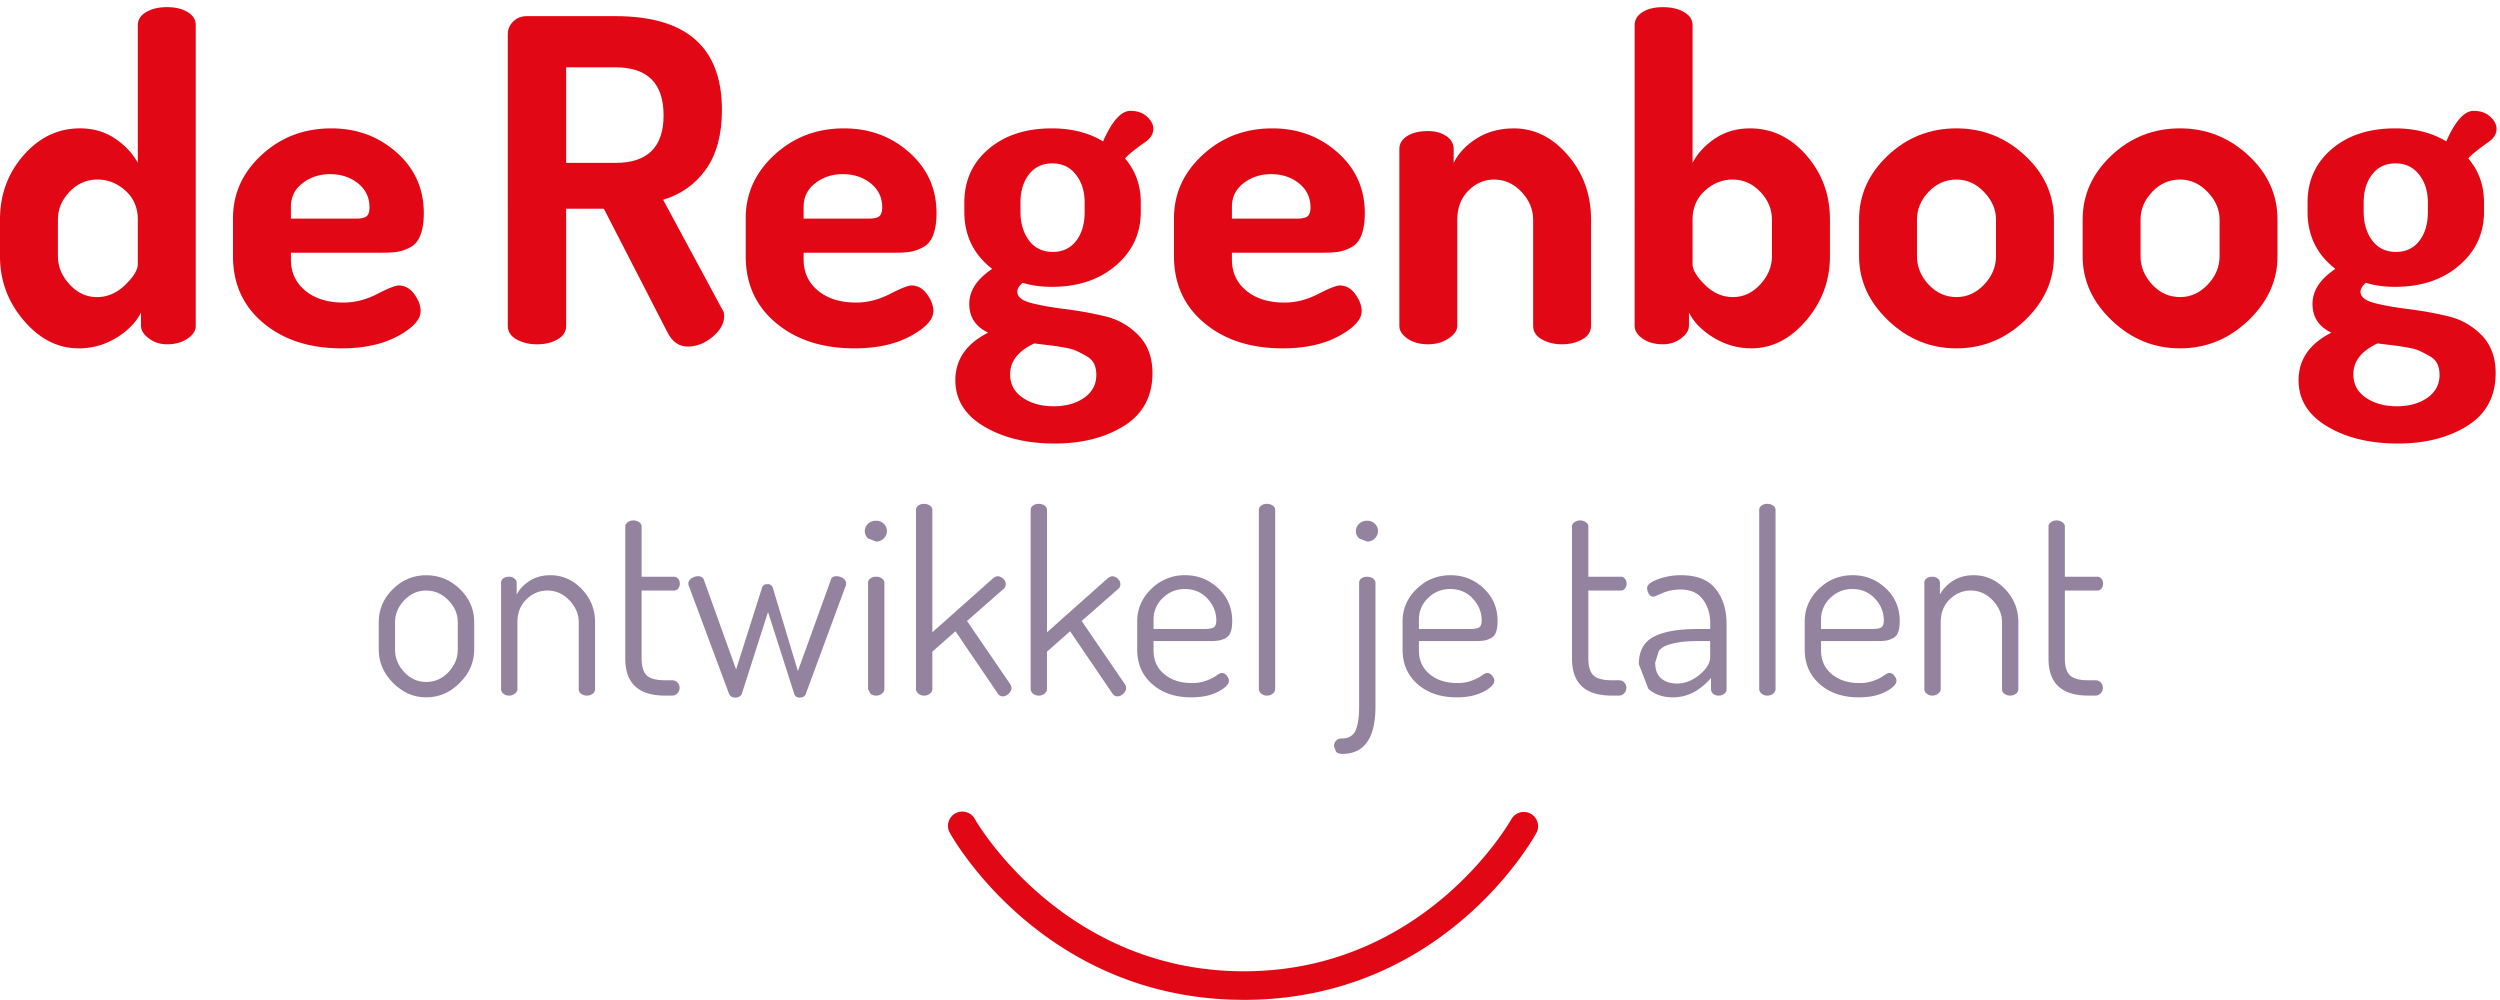 <svg xmlns="http://www.w3.org/2000/svg" width="170" height="68" viewBox="0 0 170 68"><defs><clipPath id="fl7wa"><path d="M0 .486h13.31v23.202H0z"/></clipPath></defs><g><g><g><g><path fill="#93839e" d="M25.753 42.31c0-.865.318-1.614.956-2.247.639-.632 1.396-.948 2.274-.948.877 0 1.64.313 2.29.94.65.626.974 1.378.974 2.256v1.862c0 .855-.328 1.61-.983 2.265s-1.416.982-2.281.982c-.855 0-1.607-.327-2.257-.982-.649-.656-.973-1.41-.973-2.265zm1.11 1.855c0 .578.208 1.09.623 1.537.416.448.914.671 1.494.671.592 0 1.098-.223 1.52-.67.42-.448.63-.96.63-1.538v-1.85c0-.556-.213-1.053-.639-1.496-.427-.441-.93-.662-1.51-.662-.581 0-1.08.22-1.495.662-.415.443-.623.94-.623 1.495z"/></g><g><path fill="#93839e" d="M34.073 46.856v-7.229a.35.35 0 0 1 .153-.299.658.658 0 0 1 .394-.11c.136 0 .256.04.359.12.102.081.154.18.154.295v.797c.193-.369.49-.68.888-.935.399-.254.866-.38 1.401-.38.82 0 1.533.313 2.137.94.604.626.905 1.378.905 2.256v4.545a.377.377 0 0 1-.17.325.67.67 0 0 1-.394.12.642.642 0 0 1-.375-.12.374.374 0 0 1-.171-.324v-4.535c0-.556-.211-1.057-.633-1.5-.421-.443-.923-.665-1.504-.665-.535 0-1.008.2-1.418.597-.41.398-.615.92-.615 1.568v4.535c0 .114-.058.216-.171.307a.613.613 0 0 1-.393.137.572.572 0 0 1-.394-.137.405.405 0 0 1-.153-.308"/></g><g><path fill="#93839e" d="M42.52 44.792v-8.994c0-.113.056-.21.17-.29a.64.64 0 0 1 .376-.119c.148 0 .28.04.393.12.114.078.171.175.171.288v3.42h2.205c.114 0 .207.047.282.14a.51.51 0 0 1 .11.33.514.514 0 0 1-.11.331.346.346 0 0 1-.282.139H43.63v4.61c0 .554.117.94.35 1.161.234.22.647.33 1.24.33h.478a.503.503 0 0 1 .513.512.534.534 0 0 1-.145.372.475.475 0 0 1-.368.159h-.478c-1.8 0-2.7-.837-2.7-2.509"/></g><g><path fill="#93839e" d="M46.808 39.678c0-.136.071-.253.214-.35a.792.792 0 0 1 .453-.145c.205 0 .336.085.393.256l2.187 6.084 1.761-5.554c.048-.166.172-.249.374-.249.201 0 .326.097.374.291l1.692 5.623 2.239-6.194c.034-.171.16-.257.376-.257.16 0 .31.045.453.137.142.09.213.21.213.358a.454.454 0 0 1-.068.256l-2.666 7.23c-.057.182-.205.273-.444.273-.17 0-.286-.082-.349-.248l-1.784-5.573-1.752 5.471c-.065.233-.221.35-.47.35-.24 0-.393-.114-.461-.342l-2.666-7.16a.574.574 0 0 1-.069-.257"/></g><g><path fill="#93839e" d="M59.575 36.827c.205 0 .378-.071.521-.214a.689.689 0 0 0 .214-.504.663.663 0 0 0-.214-.495.724.724 0 0 0-.521-.205.775.775 0 0 0-.547.205.676.676 0 0 0 0 1zm-.385 10.34a.58.58 0 0 0 .385.136.613.613 0 0 0 .393-.136c.113-.092.17-.194.17-.308v-7.23c0-.113-.054-.21-.162-.29a.658.658 0 0 0-.401-.12.62.62 0 0 0-.394.12.357.357 0 0 0-.153.29v7.23z"/></g><g><path fill="#93839e" d="M62.288 46.858V34.672c0-.113.051-.21.153-.29a.623.623 0 0 1 .394-.12c.16 0 .293.04.402.12.107.08.162.177.162.29v8.323l4.17-3.708c.113-.068.199-.102.256-.102.137 0 .265.053.385.162.12.108.18.23.18.367 0 .137-.04.24-.12.308l-2.513 2.205 2.957 4.323a.558.558 0 0 1 .069.24c0 .125-.064.25-.189.376a.572.572 0 0 1-.41.188c-.137 0-.25-.069-.341-.205l-2.872-4.222-1.572 1.385v2.546c0 .114-.055.216-.162.308a.605.605 0 0 1-.402.136.58.58 0 0 1-.385-.136c-.108-.092-.162-.194-.162-.308"/></g><g><path fill="#93839e" d="M70.084 46.858V34.672c0-.113.05-.21.153-.29a.623.623 0 0 1 .394-.12c.159 0 .293.04.401.12.108.08.163.177.163.29v8.323l4.17-3.708c.113-.068.199-.102.256-.102.137 0 .265.053.385.162.119.108.179.23.179.367 0 .137-.04.24-.12.308l-2.512 2.205 2.957 4.323a.558.558 0 0 1 .068.24c0 .125-.063.25-.188.376a.572.572 0 0 1-.41.188c-.137 0-.25-.069-.342-.205l-2.871-4.222-1.572 1.385v2.546c0 .114-.055.216-.163.308a.605.605 0 0 1-.401.136.58.58 0 0 1-.385-.136c-.108-.092-.162-.194-.162-.308"/></g><g><path fill="#93839e" d="M77.33 42.26c0-.855.32-1.593.957-2.214a3.188 3.188 0 0 1 2.308-.931c.866 0 1.615.296 2.247.89.632.592.949 1.334.949 2.223 0 .319-.037.574-.112.768a.717.717 0 0 1-.359.409 1.7 1.7 0 0 1-.452.153 3.624 3.624 0 0 1-.564.034H78.44v.633c0 .672.242 1.21.727 1.614.484.405 1.107.607 1.871.607a2.77 2.77 0 0 0 1.017-.17c.29-.114.513-.228.666-.342.154-.114.276-.171.368-.171.125 0 .236.06.333.18.097.119.146.236.146.35 0 .239-.246.487-.736.743-.49.257-1.099.384-1.828.384-1.083 0-1.966-.298-2.65-.896-.682-.599-1.024-1.382-1.024-2.35zm1.111.512h3.414c.342 0 .57-.036.683-.11.114-.074.17-.23.17-.467 0-.566-.201-1.065-.605-1.495-.404-.43-.913-.646-1.528-.646-.592 0-1.095.204-1.51.612a1.975 1.975 0 0 0-.624 1.46z"/></g><g><path fill="#93839e" d="M85.602 46.858V34.672c0-.113.051-.21.154-.29a.623.623 0 0 1 .393-.12c.16 0 .293.04.402.12.108.08.162.177.162.29v12.186c0 .114-.054.216-.162.308a.605.605 0 0 1-.402.136.58.58 0 0 1-.384-.136c-.109-.092-.163-.194-.163-.308"/></g><g><path fill="#93839e" d="M90.712 50.751c0-.153.046-.28.137-.38.091-.1.205-.15.342-.15.5 0 .831-.184.99-.553.16-.37.24-.923.24-1.66v-8.38c0-.125.051-.224.154-.298a.657.657 0 0 1 .393-.11c.16 0 .293.04.402.119.108.08.162.177.162.29v8.405c0 2.153-.752 3.23-2.256 3.23-.193 0-.336-.051-.427-.15zm1.71-14.138a.674.674 0 0 1 0-1 .777.777 0 0 1 .546-.204c.205 0 .379.068.521.204a.664.664 0 0 1 .214.496.69.69 0 0 1-.214.504.708.708 0 0 1-.52.213z"/></g><g><path fill="#93839e" d="M95.375 42.26c0-.855.319-1.593.957-2.214.638-.621 1.407-.931 2.307-.931.866 0 1.615.296 2.248.89.632.592.948 1.334.948 2.223 0 .319-.037.574-.11.768a.717.717 0 0 1-.36.409c-.165.08-.316.13-.453.153a3.62 3.62 0 0 1-.564.034h-3.862v.633c0 .672.242 1.21.726 1.614.484.405 1.108.607 1.872.607a2.77 2.77 0 0 0 1.016-.17 2.96 2.96 0 0 0 .667-.342c.154-.114.276-.171.367-.171.126 0 .237.06.334.18.096.119.145.236.145.35 0 .239-.245.487-.735.743-.49.257-1.1.384-1.829.384-1.082 0-1.965-.298-2.649-.896-.683-.599-1.025-1.382-1.025-2.35zm1.11.512H99.9c.341 0 .569-.036.683-.11.113-.074.17-.23.17-.467 0-.566-.202-1.065-.605-1.495-.404-.43-.914-.646-1.529-.646a2.08 2.08 0 0 0-1.51.612 1.975 1.975 0 0 0-.623 1.46z"/></g><g><path fill="#93839e" d="M106.896 44.792v-8.994c0-.113.057-.21.171-.29.114-.079.24-.119.377-.119.148 0 .279.04.394.12.113.078.17.175.17.288v3.42h2.208c.114 0 .208.047.282.14a.51.51 0 0 1 .111.33.513.513 0 0 1-.111.331.345.345 0 0 1-.282.139h-2.208v4.61c0 .554.117.94.351 1.161.233.22.647.33 1.241.33h.479a.502.502 0 0 1 .514.512.533.533 0 0 1-.146.372.476.476 0 0 1-.368.159h-.479c-1.803 0-2.704-.837-2.704-2.509"/></g><g><path fill="#93839e" d="M111.442 45.165c0-.897.339-1.52 1.017-1.869.678-.35 1.666-.524 2.965-.524h.872v-.402c0-.615-.166-1.149-.495-1.602-.331-.452-.838-.68-1.522-.68-.456 0-.869.082-1.239.244-.37.162-.567.243-.59.243a.37.37 0 0 1-.324-.185.73.73 0 0 1-.12-.404c0-.216.245-.416.735-.598a4.477 4.477 0 0 1 1.572-.273c1.071 0 1.854.31 2.35.931s.743 1.41.743 2.367v4.443a.396.396 0 0 1-.153.317.595.595 0 0 1-.393.128.538.538 0 0 1-.368-.128.406.406 0 0 1-.144-.317v-.752c-.765.878-1.624 1.316-2.582 1.316-.683 0-1.242-.19-1.674-.572zm1.111-.103c0 .479.136.835.41 1.068.273.234.631.35 1.075.35.535 0 1.044-.198 1.528-.598.483-.398.725-.797.725-1.196v-1.094h-.717c-.455 0-.839.017-1.152.052a5.227 5.227 0 0 0-.93.188c-.307.09-.541.239-.7.444z"/></g><g><path fill="#93839e" d="M119.627 46.858V34.672c0-.113.05-.21.153-.29a.623.623 0 0 1 .393-.12c.16 0 .293.04.402.12.108.08.162.177.162.29v12.186c0 .114-.053.216-.162.308a.605.605 0 0 1-.402.136.58.58 0 0 1-.384-.136c-.109-.092-.162-.194-.162-.308"/></g><g><path fill="#93839e" d="M122.72 42.26c0-.855.32-1.593.958-2.214.638-.621 1.407-.931 2.307-.931.866 0 1.615.296 2.247.89.632.592.95 1.334.95 2.223 0 .319-.038.574-.112.768a.717.717 0 0 1-.36.409c-.164.08-.315.13-.452.153a3.62 3.62 0 0 1-.564.034h-3.863v.633c0 .672.242 1.21.727 1.614.484.405 1.107.607 1.871.607a2.77 2.77 0 0 0 1.017-.17 2.96 2.96 0 0 0 .666-.342c.154-.114.277-.171.368-.171.125 0 .237.06.333.18.097.119.146.236.146.35 0 .239-.245.487-.735.743-.49.257-1.1.384-1.829.384-1.082 0-1.966-.298-2.65-.896-.682-.599-1.024-1.382-1.024-2.35zm1.111.512h3.414c.342 0 .57-.036.684-.11.113-.074.17-.23.17-.467 0-.566-.202-1.065-.606-1.495-.404-.43-.913-.646-1.528-.646a2.08 2.08 0 0 0-1.51.612 1.975 1.975 0 0 0-.624 1.46z"/></g><g><path fill="#93839e" d="M130.856 46.856v-7.229a.35.35 0 0 1 .154-.299.657.657 0 0 1 .393-.11c.137 0 .256.04.36.12.102.081.153.18.153.295v.797c.193-.369.49-.68.888-.935.4-.254.867-.38 1.402-.38.82 0 1.532.313 2.136.94.604.626.906 1.378.906 2.256v4.545a.377.377 0 0 1-.17.325.67.67 0 0 1-.394.12.64.64 0 0 1-.376-.12.374.374 0 0 1-.171-.324v-4.535c0-.556-.21-1.057-.632-1.5-.422-.443-.923-.665-1.504-.665-.536 0-1.009.2-1.418.597-.41.398-.616.92-.616 1.568v4.535c0 .114-.057.216-.17.307a.615.615 0 0 1-.394.137.571.571 0 0 1-.393-.137.405.405 0 0 1-.154-.308"/></g><g><path fill="#93839e" d="M139.298 44.792v-8.994c0-.113.057-.21.171-.29.114-.079.24-.119.377-.119.148 0 .279.04.394.12.113.078.17.175.17.288v3.42h2.208c.114 0 .208.047.282.14a.51.51 0 0 1 .111.33.513.513 0 0 1-.111.331.345.345 0 0 1-.282.139h-2.208v4.61c0 .554.117.94.351 1.161.233.22.647.33 1.241.33h.479a.502.502 0 0 1 .514.512.533.533 0 0 1-.146.372.476.476 0 0 1-.368.159h-.479c-1.803 0-2.704-.837-2.704-2.509"/></g><g><g/><g clip-path="url(#fl7wa)"><path fill="#e20714" d="M0 14.926c0-1.69.534-3.145 1.603-4.366C2.67 9.34 3.948 8.728 5.434 8.728c.895 0 1.684.227 2.366.678.682.452 1.206 1.006 1.572 1.663V1.706c0-.366.188-.66.565-.884.376-.224.85-.336 1.42-.336s1.038.112 1.404.335c.366.224.55.519.55.884v20.458c0 .325-.189.615-.565.869-.377.254-.84.38-1.39.38-.468 0-.88-.133-1.236-.4s-.534-.555-.534-.863v-.894c-.326.657-.88 1.227-1.664 1.71a4.83 4.83 0 0 1-2.58.723c-1.404 0-2.645-.631-3.724-1.893C.539 20.533 0 19.078 0 17.429zm3.938 2.491c0 .707.264 1.347.794 1.923.529.575 1.15.862 1.862.862.713 0 1.353-.277 1.923-.832.57-.555.855-1.024.855-1.408v-3.028c0-.807-.28-1.463-.84-1.968-.559-.504-1.195-.757-1.907-.757-.733 0-1.364.278-1.893.832-.53.555-.794 1.186-.794 1.893z"/></g></g><g><path fill="#e20714" d="M15.844 14.834c0-1.669.651-3.104 1.954-4.305 1.302-1.2 2.88-1.8 4.732-1.8 1.73 0 3.21.546 4.442 1.64 1.231 1.094 1.847 2.468 1.847 4.125 0 .604-.076 1.103-.23 1.496-.152.393-.386.67-.702.832a2.889 2.889 0 0 1-.87.302c-.264.04-.61.06-1.038.06h-6.197v.459c0 .875.326 1.583.977 2.121.651.54 1.516.81 2.595.81.773 0 1.536-.194 2.29-.58.753-.387 1.241-.581 1.465-.581.428 0 .784.199 1.069.596.284.396.427.778.427 1.144 0 .57-.514 1.135-1.541 1.695-1.028.56-2.306.84-3.832.84-2.178 0-3.953-.576-5.327-1.725-1.374-1.15-2.061-2.661-2.061-4.534zm3.938.03h4.458c.325 0 .554-.052.686-.157.132-.104.199-.308.199-.613 0-.664-.26-1.206-.779-1.625-.519-.417-1.155-.627-1.908-.627-.712 0-1.333.205-1.862.613-.53.409-.794.946-.794 1.61z"/></g><g><path fill="#e20714" d="M34.53 2.319c0-.325.122-.61.366-.855.244-.244.55-.366.916-.366h6.044c4.824 0 7.236 2.127 7.236 6.38 0 1.67-.362 3.012-1.084 4.03-.723 1.018-1.694 1.71-2.915 2.076l3.999 7.418c.102.123.153.286.153.489 0 .508-.265.982-.795 1.42-.529.437-1.088.656-1.679.656-.59 0-1.048-.315-1.373-.947l-4.335-8.425h-2.565v7.967c0 .387-.193.693-.58.916-.386.225-.855.336-1.404.336-.53 0-.992-.111-1.39-.336-.396-.223-.595-.529-.595-.916zm3.968 8.757h3.358c2.178 0 3.267-1.078 3.267-3.234 0-2.176-1.09-3.264-3.267-3.264h-3.358z"/></g><g><path fill="#e20714" d="M50.709 14.834c0-1.669.65-3.104 1.954-4.305 1.302-1.2 2.88-1.8 4.731-1.8 1.73 0 3.211.546 4.442 1.64 1.232 1.094 1.847 2.468 1.847 4.125 0 .604-.076 1.103-.229 1.496-.152.393-.386.67-.702.832a2.889 2.889 0 0 1-.87.302c-.264.04-.61.06-1.038.06h-6.197v.459c0 .875.325 1.583.977 2.121.65.54 1.515.81 2.595.81.773 0 1.536-.194 2.29-.58.752-.387 1.24-.581 1.465-.581.427 0 .783.199 1.068.596.285.396.428.778.428 1.144 0 .57-.515 1.135-1.542 1.695-1.028.56-2.305.84-3.831.84-2.178 0-3.954-.576-5.328-1.725-1.374-1.15-2.06-2.661-2.06-4.534zm3.938.03h4.457c.326 0 .554-.052.687-.157.132-.104.199-.308.199-.613 0-.664-.26-1.206-.779-1.625-.52-.417-1.156-.627-1.908-.627-.713 0-1.333.205-1.863.613-.529.409-.793.946-.793 1.61z"/></g><g><path fill="#e20714" d="M67.193 22.62c-.855-.407-1.283-1.059-1.283-1.954 0-.896.52-1.69 1.558-2.382-1.263-.977-1.893-2.269-1.893-3.877v-.64c0-1.486.55-2.698 1.648-3.634 1.1-.936 2.534-1.404 4.305-1.404 1.343 0 2.504.295 3.48.885.61-1.384 1.232-2.076 1.863-2.076.467 0 .844.133 1.13.397.284.265.426.54.426.824 0 .326-.162.61-.488.855-.753.53-1.232.916-1.435 1.16.712.835 1.069 1.832 1.069 2.992v.641c0 1.466-.565 2.682-1.695 3.648-1.129.967-2.58 1.45-4.35 1.45-.733 0-1.394-.091-1.984-.274-.244.203-.367.407-.367.61 0 .347.316.6.947.764.63.163 1.399.3 2.305.411a24.74 24.74 0 0 1 2.701.489 4.612 4.612 0 0 1 2.29 1.298c.63.65.947 1.506.947 2.564 0 1.588-.642 2.783-1.924 3.587-1.282.804-2.86 1.206-4.732 1.206-1.892 0-3.49-.387-4.793-1.16-1.302-.774-1.954-1.822-1.954-3.144 0-1.405.743-2.483 2.23-3.237zm2.35 4.426c.57.386 1.272.58 2.107.58.835 0 1.526-.194 2.076-.58.55-.387.824-.906.824-1.557 0-.285-.05-.534-.152-.748-.102-.214-.28-.392-.534-.534-.255-.143-.479-.26-.672-.351-.194-.092-.504-.174-.931-.244a17.007 17.007 0 0 0-.931-.138 48.69 48.69 0 0 1-.993-.122c-1.098.509-1.648 1.21-1.648 2.106 0 .672.285 1.201.855 1.588zm-.152-12.667c0 .795.193 1.451.58 1.971.387.52.926.78 1.618.78.672 0 1.2-.25 1.587-.75.387-.499.58-1.155.58-1.97v-.642c0-.753-.198-1.385-.595-1.894-.397-.509-.93-.764-1.603-.764-.67 0-1.2.25-1.587.748-.387.5-.58 1.136-.58 1.91z"/></g><g><path fill="#e20714" d="M79.832 14.834c0-1.669.651-3.104 1.954-4.305 1.302-1.2 2.88-1.8 4.732-1.8 1.73 0 3.21.546 4.442 1.64 1.231 1.094 1.847 2.468 1.847 4.125 0 .604-.077 1.103-.229 1.496-.152.393-.387.67-.703.832a2.889 2.889 0 0 1-.87.302c-.264.04-.61.06-1.038.06H83.77v.459c0 .875.326 1.583.977 2.121.652.54 1.516.81 2.596.81.773 0 1.535-.194 2.289-.58.753-.387 1.24-.581 1.465-.581.427 0 .783.199 1.069.596.284.396.428.778.428 1.144 0 .57-.515 1.135-1.543 1.695-1.027.56-2.304.84-3.83.84-2.179 0-3.955-.576-5.328-1.725-1.374-1.15-2.061-2.661-2.061-4.534zm3.938.03h4.458c.325 0 .554-.052.686-.157.132-.104.199-.308.199-.613 0-.664-.26-1.206-.78-1.625-.518-.417-1.154-.627-1.907-.627-.712 0-1.333.205-1.862.613-.53.409-.794.946-.794 1.61z"/></g><g><path fill="#e20714" d="M95.156 22.16V10.133c0-.366.178-.66.535-.885.356-.223.829-.336 1.419-.336.488 0 .9.114 1.236.34.337.226.504.524.504.894v.924c.326-.657.85-1.211 1.572-1.663.723-.452 1.562-.678 2.519-.678 1.405 0 2.63.61 3.68 1.832 1.047 1.221 1.57 2.676 1.57 4.365v7.236c0 .387-.197.692-.595.916-.396.224-.86.335-1.388.335-.51 0-.962-.111-1.359-.334-.397-.224-.595-.528-.595-.914v-7.216c0-.71-.265-1.344-.794-1.903-.53-.558-1.15-.837-1.862-.837-.672 0-1.257.254-1.756.762-.498.508-.748 1.166-.748 1.978v7.216c0 .305-.198.59-.595.853-.397.264-.86.395-1.39.395-.548 0-1.012-.126-1.388-.38-.377-.255-.565-.545-.565-.871"/></g><g><path fill="#e20714" d="M111.156 1.705c0-.365.178-.66.534-.884.356-.223.819-.335 1.39-.335.568 0 1.047.112 1.434.335.387.224.58.519.58.885v9.363c.346-.657.86-1.21 1.542-1.663.681-.452 1.47-.678 2.365-.678 1.486 0 2.763.61 3.832 1.832 1.068 1.221 1.603 2.677 1.603 4.366v2.503c0 1.648-.54 3.104-1.618 4.365-1.08 1.263-2.32 1.893-3.725 1.893-.915 0-1.77-.241-2.564-.723-.794-.483-1.354-1.052-1.68-1.71v.895c0 .308-.178.596-.534.863-.356.267-.768.4-1.236.4-.55 0-1.008-.126-1.374-.38-.366-.254-.55-.544-.55-.87zm3.938 16.257c0 .384.279.853.839 1.408.559.555 1.194.832 1.906.832s1.331-.288 1.86-.863c.53-.575.794-1.216.794-1.923v-2.482c0-.707-.265-1.338-.793-1.893-.53-.554-1.16-.833-1.891-.833-.692 0-1.317.253-1.876.758-.56.505-.84 1.16-.84 1.968z"/></g><g><path fill="#e20714" d="M126.417 14.926c0-1.669.65-3.119 1.953-4.35 1.303-1.231 2.86-1.848 4.671-1.848 1.77 0 3.317.611 4.64 1.832 1.324 1.221 1.985 2.677 1.985 4.366v2.503c0 1.649-.661 3.104-1.984 4.366-1.324 1.262-2.87 1.893-4.641 1.893-1.77 0-3.317-.631-4.64-1.893-1.324-1.262-1.984-2.717-1.984-4.366zm3.938 2.491c0 .727.264 1.373.794 1.938.529.565 1.16.847 1.892.847.712 0 1.338-.282 1.877-.847.54-.565.81-1.211.81-1.938v-2.483c0-.686-.27-1.312-.81-1.877-.539-.566-1.165-.848-1.877-.848-.733 0-1.363.278-1.892.832-.53.555-.794 1.186-.794 1.893z"/></g><g><path fill="#e20714" d="M141.62 14.926c0-1.669.65-3.119 1.953-4.35 1.302-1.231 2.86-1.848 4.67-1.848 1.772 0 3.318.611 4.641 1.832s1.985 2.677 1.985 4.366v2.503c0 1.649-.662 3.104-1.985 4.366-1.323 1.262-2.87 1.893-4.64 1.893-1.77 0-3.318-.631-4.64-1.893-1.324-1.262-1.984-2.717-1.984-4.366zm3.937 2.491c0 .727.265 1.373.795 1.938.528.565 1.159.847 1.892.847.712 0 1.338-.282 1.877-.847.54-.565.81-1.211.81-1.938v-2.483c0-.686-.27-1.312-.81-1.877-.539-.566-1.165-.848-1.877-.848-.733 0-1.364.278-1.892.832-.53.555-.795 1.186-.795 1.893z"/></g><g><path fill="#e20714" d="M158.532 22.62c-.855-.407-1.282-1.059-1.282-1.954 0-.896.518-1.69 1.556-2.382-1.262-.977-1.892-2.269-1.892-3.877v-.64c0-1.486.549-2.698 1.648-3.634 1.1-.936 2.534-1.404 4.304-1.404 1.344 0 2.504.295 3.48.885.611-1.384 1.232-2.076 1.863-2.076.468 0 .844.133 1.13.397.285.265.427.54.427.824 0 .326-.163.61-.488.855-.754.53-1.232.916-1.435 1.16.712.835 1.069 1.832 1.069 2.992v.641c0 1.466-.565 2.682-1.695 3.648-1.13.967-2.58 1.45-4.35 1.45-.733 0-1.395-.091-1.985-.274-.244.203-.366.407-.366.61 0 .347.315.6.947.764.63.163 1.398.3 2.304.411a24.74 24.74 0 0 1 2.702.489 4.616 4.616 0 0 1 2.29 1.298c.63.65.946 1.506.946 2.564 0 1.588-.641 2.783-1.923 3.587-1.283.804-2.86 1.206-4.733 1.206-1.892 0-3.49-.387-4.792-1.16-1.303-.774-1.954-1.822-1.954-3.144 0-1.405.743-2.483 2.229-3.237zm2.35 4.426c.57.386 1.272.58 2.107.58.834 0 1.526-.194 2.076-.58.55-.387.824-.906.824-1.557 0-.285-.051-.534-.153-.748-.102-.214-.28-.392-.534-.534-.254-.143-.478-.26-.672-.351-.193-.092-.503-.174-.93-.244a17.007 17.007 0 0 0-.932-.138 49.13 49.13 0 0 1-.992-.122c-1.099.509-1.648 1.21-1.648 2.106 0 .672.284 1.201.854 1.588zm-.152-12.667c0 .795.192 1.451.58 1.971.386.52.926.78 1.618.78.671 0 1.2-.25 1.587-.75.386-.499.58-1.155.58-1.97v-.642c0-.753-.198-1.385-.595-1.894-.397-.509-.931-.764-1.603-.764-.671 0-1.201.25-1.587.748-.388.5-.58 1.136-.58 1.91z"/></g><g><path fill="#e20714" d="M84.586 67.99c-13.547 0-19.743-10.896-20-11.36a.97.97 0 0 1 1.699-.943c.057.103 5.924 10.36 18.3 10.36 12.372 0 18.137-10.25 18.194-10.354a.972.972 0 0 1 1.706.93c-.253.465-6.348 11.368-19.9 11.368"/></g></g></g></g></svg>